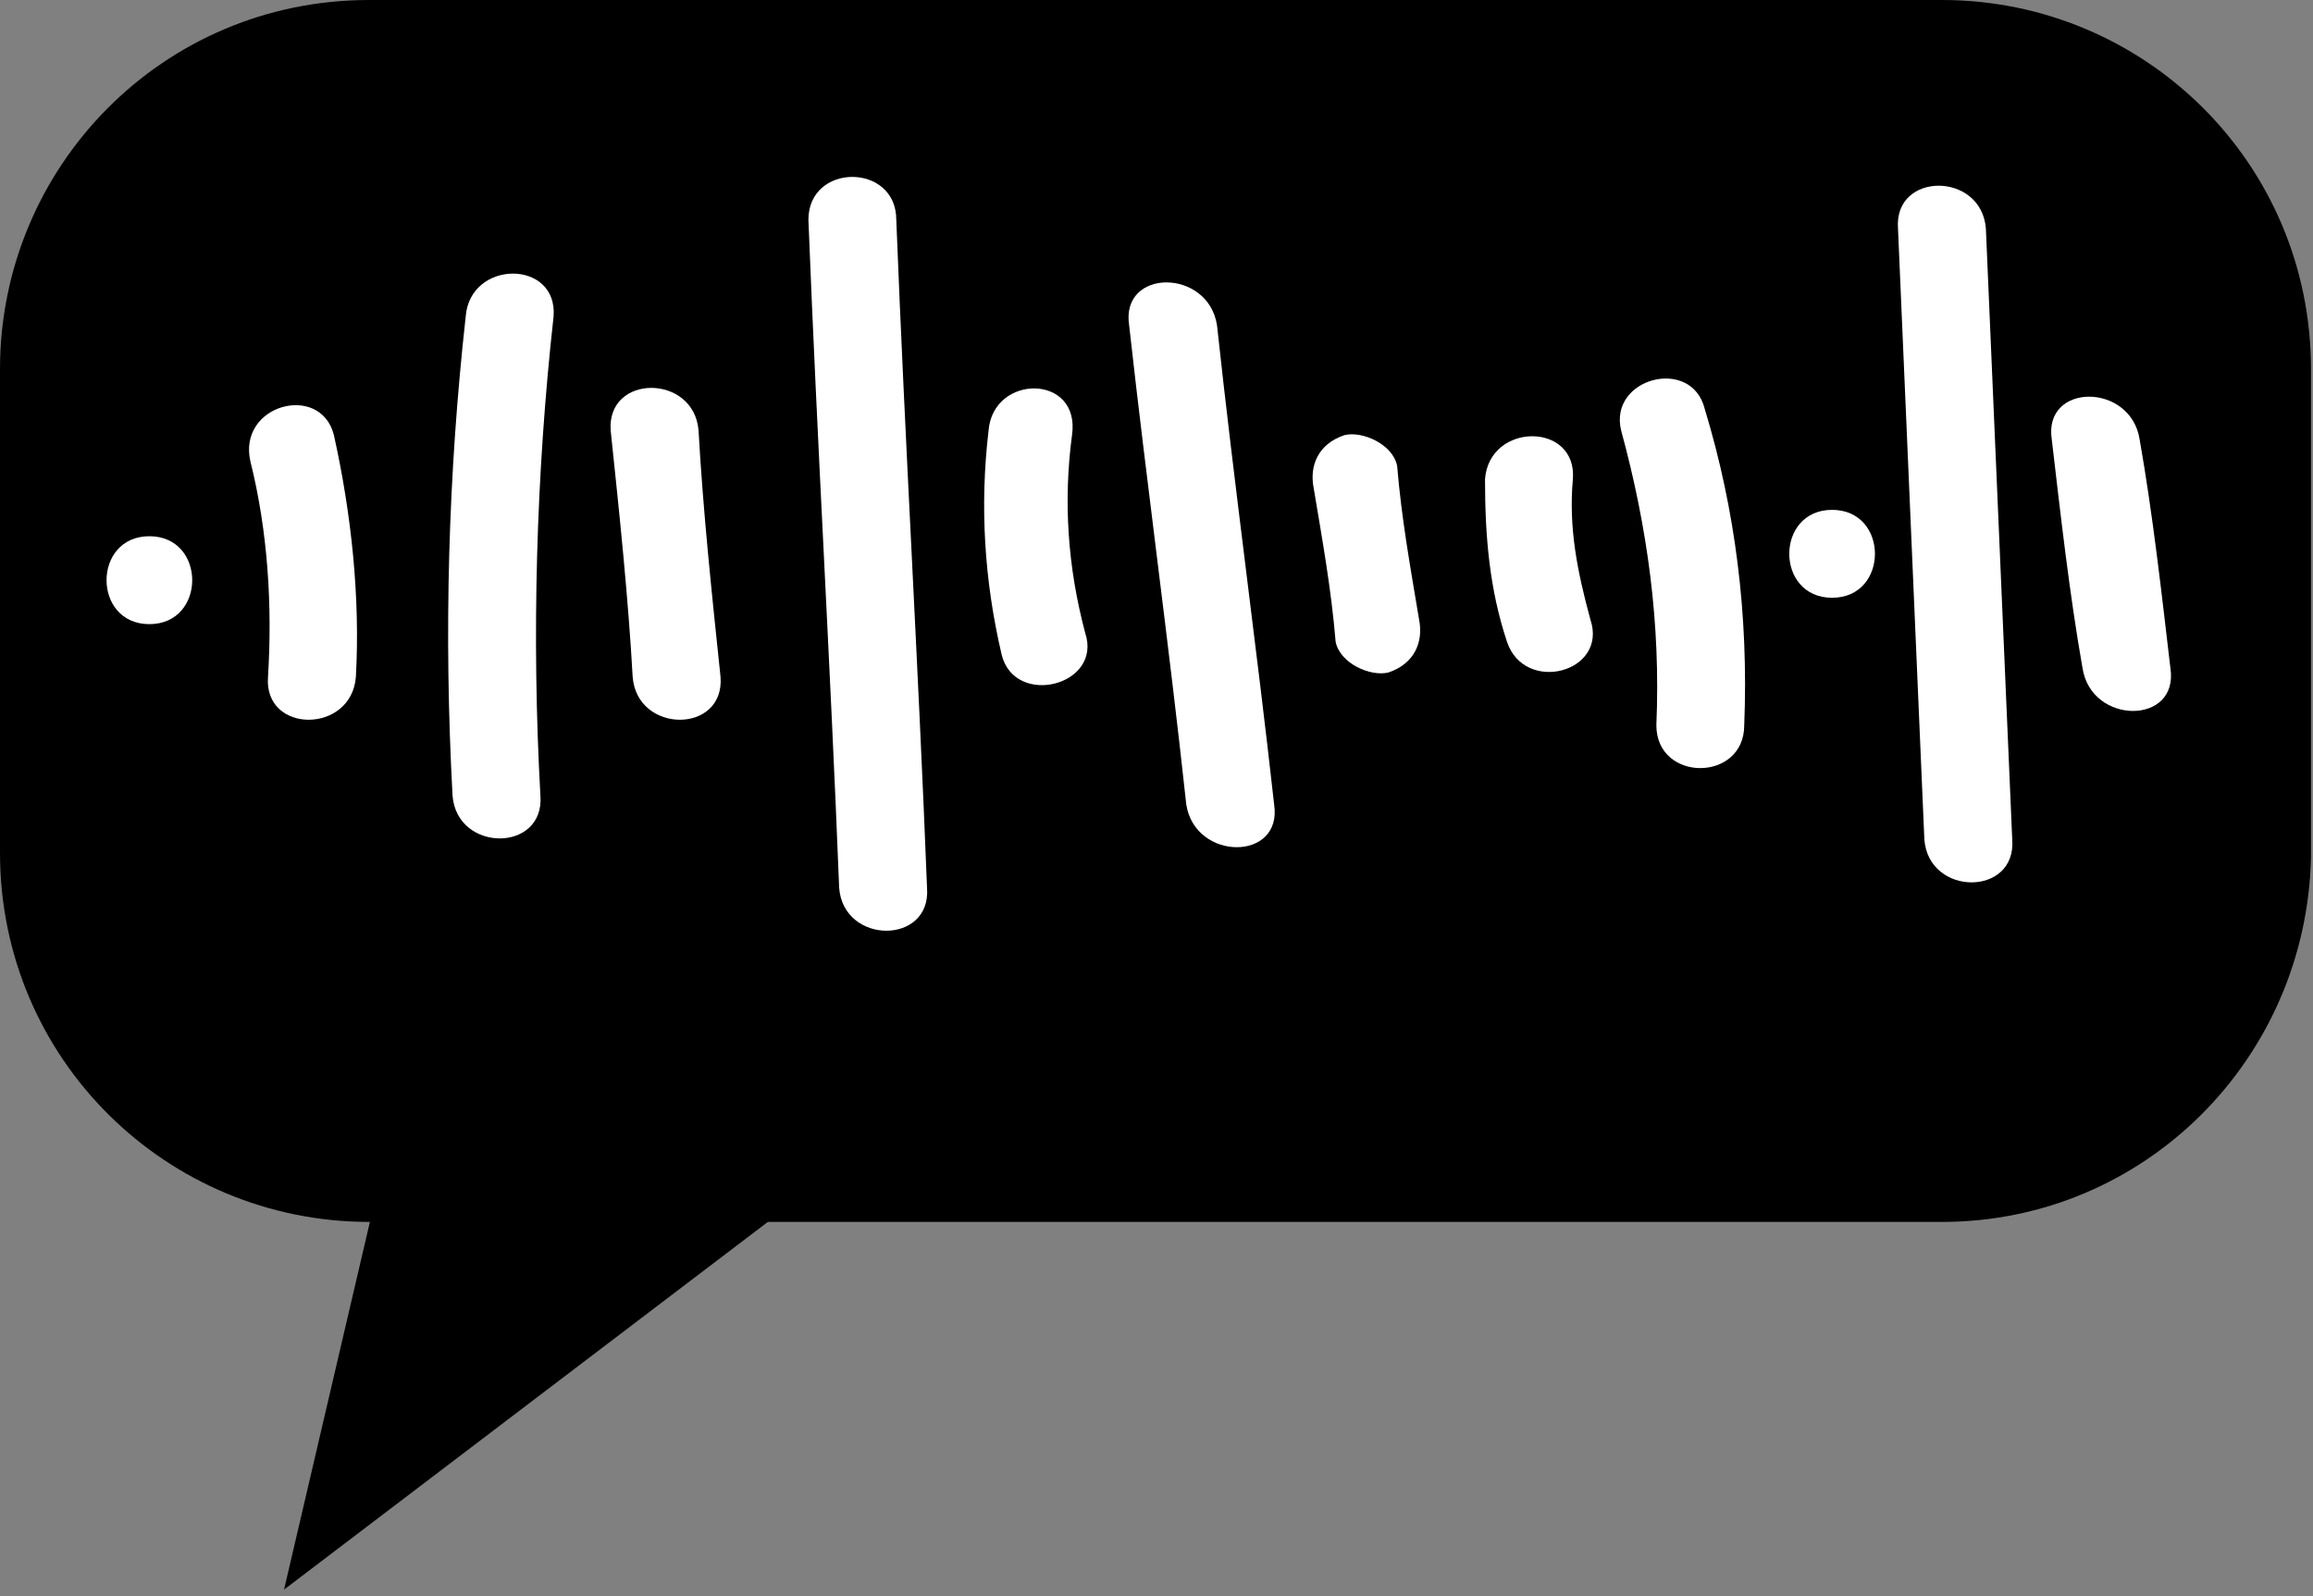 <?xml version="1.0" encoding="UTF-8"?> <svg xmlns="http://www.w3.org/2000/svg" width="171" height="118" viewBox="0 0 171 118" fill="none"><rect x="0" y="0" width="171" height="118" fill="#808080" stroke="none"/> <path d="M143.567 90.334H27.284C12.343 90.334 0 78.311 0 63.039V27.295C0 12.348 12.018 0 27.284 0H143.567C158.509 0 170.852 12.023 170.852 27.295V63.364C170.527 78.311 158.509 90.334 143.567 90.334Z" fill="black"></path> <path d="M31.394 73L21 117.517L62.901 85.673L31.394 73Z" fill="black"></path> <path d="M34.43 23.396C33.131 35.094 32.806 46.792 33.456 58.815C33.781 63.039 40.277 63.039 39.952 58.815C39.302 47.117 39.627 35.094 40.926 23.396C41.251 19.172 34.755 19.172 34.43 23.396Z" fill="white"></path> <path d="M45.149 31.845C45.799 38.019 46.448 44.193 46.773 50.041C47.098 54.266 53.594 54.266 53.269 50.041C52.62 43.868 51.97 37.694 51.645 31.845C51.321 27.62 44.824 27.62 45.149 31.845Z" fill="white"></path> <path d="M18.514 34.119C19.814 39.318 20.138 44.842 19.814 50.041C19.489 54.266 25.985 54.266 26.31 50.041C26.635 44.192 25.985 38.018 24.686 32.169C23.711 28.27 17.54 29.895 18.514 34.119Z" fill="white"></path> <path d="M59.766 16.247C60.415 32.819 61.39 49.066 62.039 65.639C62.364 69.863 68.86 69.863 68.536 65.639C67.886 49.066 66.912 32.819 66.262 16.247C66.262 12.023 59.766 12.023 59.766 16.247Z" fill="white"></path> <path d="M73.083 31.845C72.433 37.368 72.758 42.893 74.057 48.417C75.032 52.316 81.528 50.691 80.229 46.792C78.93 41.918 78.605 37.044 79.254 32.169C79.904 27.62 73.408 27.62 73.083 31.845Z" fill="white"></path> <path d="M83.477 24.046C84.776 35.744 86.4 47.442 87.7 59.465C88.349 63.689 94.845 63.689 94.196 59.465C92.897 47.767 91.272 36.069 89.973 24.046C89.324 19.822 82.827 19.822 83.477 24.046Z" fill="white"></path> <path d="M97.119 36.069C97.769 39.968 98.418 43.542 98.743 47.442C99.068 49.066 101.342 50.041 102.641 49.716C104.59 49.066 105.239 47.442 104.915 45.817C104.265 41.918 103.615 38.343 103.291 34.444C102.966 32.819 100.692 31.845 99.393 32.169C97.444 32.819 96.794 34.444 97.119 36.069Z" fill="white"></path> <path d="M109.787 35.419C109.787 39.643 110.112 43.543 111.411 47.442C112.71 51.341 118.882 49.717 117.582 45.817C116.608 42.243 115.958 38.993 116.283 35.419C116.608 31.195 110.112 31.195 109.787 35.419Z" fill="white"></path> <path d="M119.856 31.844C121.805 38.993 122.779 46.142 122.455 53.616C122.455 57.84 128.951 57.84 128.951 53.616C129.276 45.492 128.301 37.693 126.028 30.22C125.053 26.32 118.882 27.945 119.856 31.844Z" fill="white"></path> <path d="M135.447 44.192C139.67 44.192 139.67 37.693 135.447 37.693C131.225 37.693 131.225 44.192 135.447 44.192Z" fill="white"></path> <path d="M11.044 46.142C15.266 46.142 15.266 39.643 11.044 39.643C6.821 39.643 6.821 46.142 11.044 46.142Z" fill="white"></path> <path d="M140.319 16.897C140.969 31.845 141.619 47.117 142.268 62.064C142.593 66.288 149.089 66.288 148.764 62.064C148.115 47.117 147.465 31.845 146.816 16.897C146.491 12.673 139.995 12.673 140.319 16.897Z" fill="white"></path> <path d="M151.688 32.494C152.337 38.018 152.987 43.867 153.961 49.391C154.611 53.616 161.107 53.616 160.458 49.391C159.808 43.867 159.159 38.018 158.184 32.494C157.534 28.27 151.038 28.27 151.688 32.494Z" fill="white"></path> </svg> 
